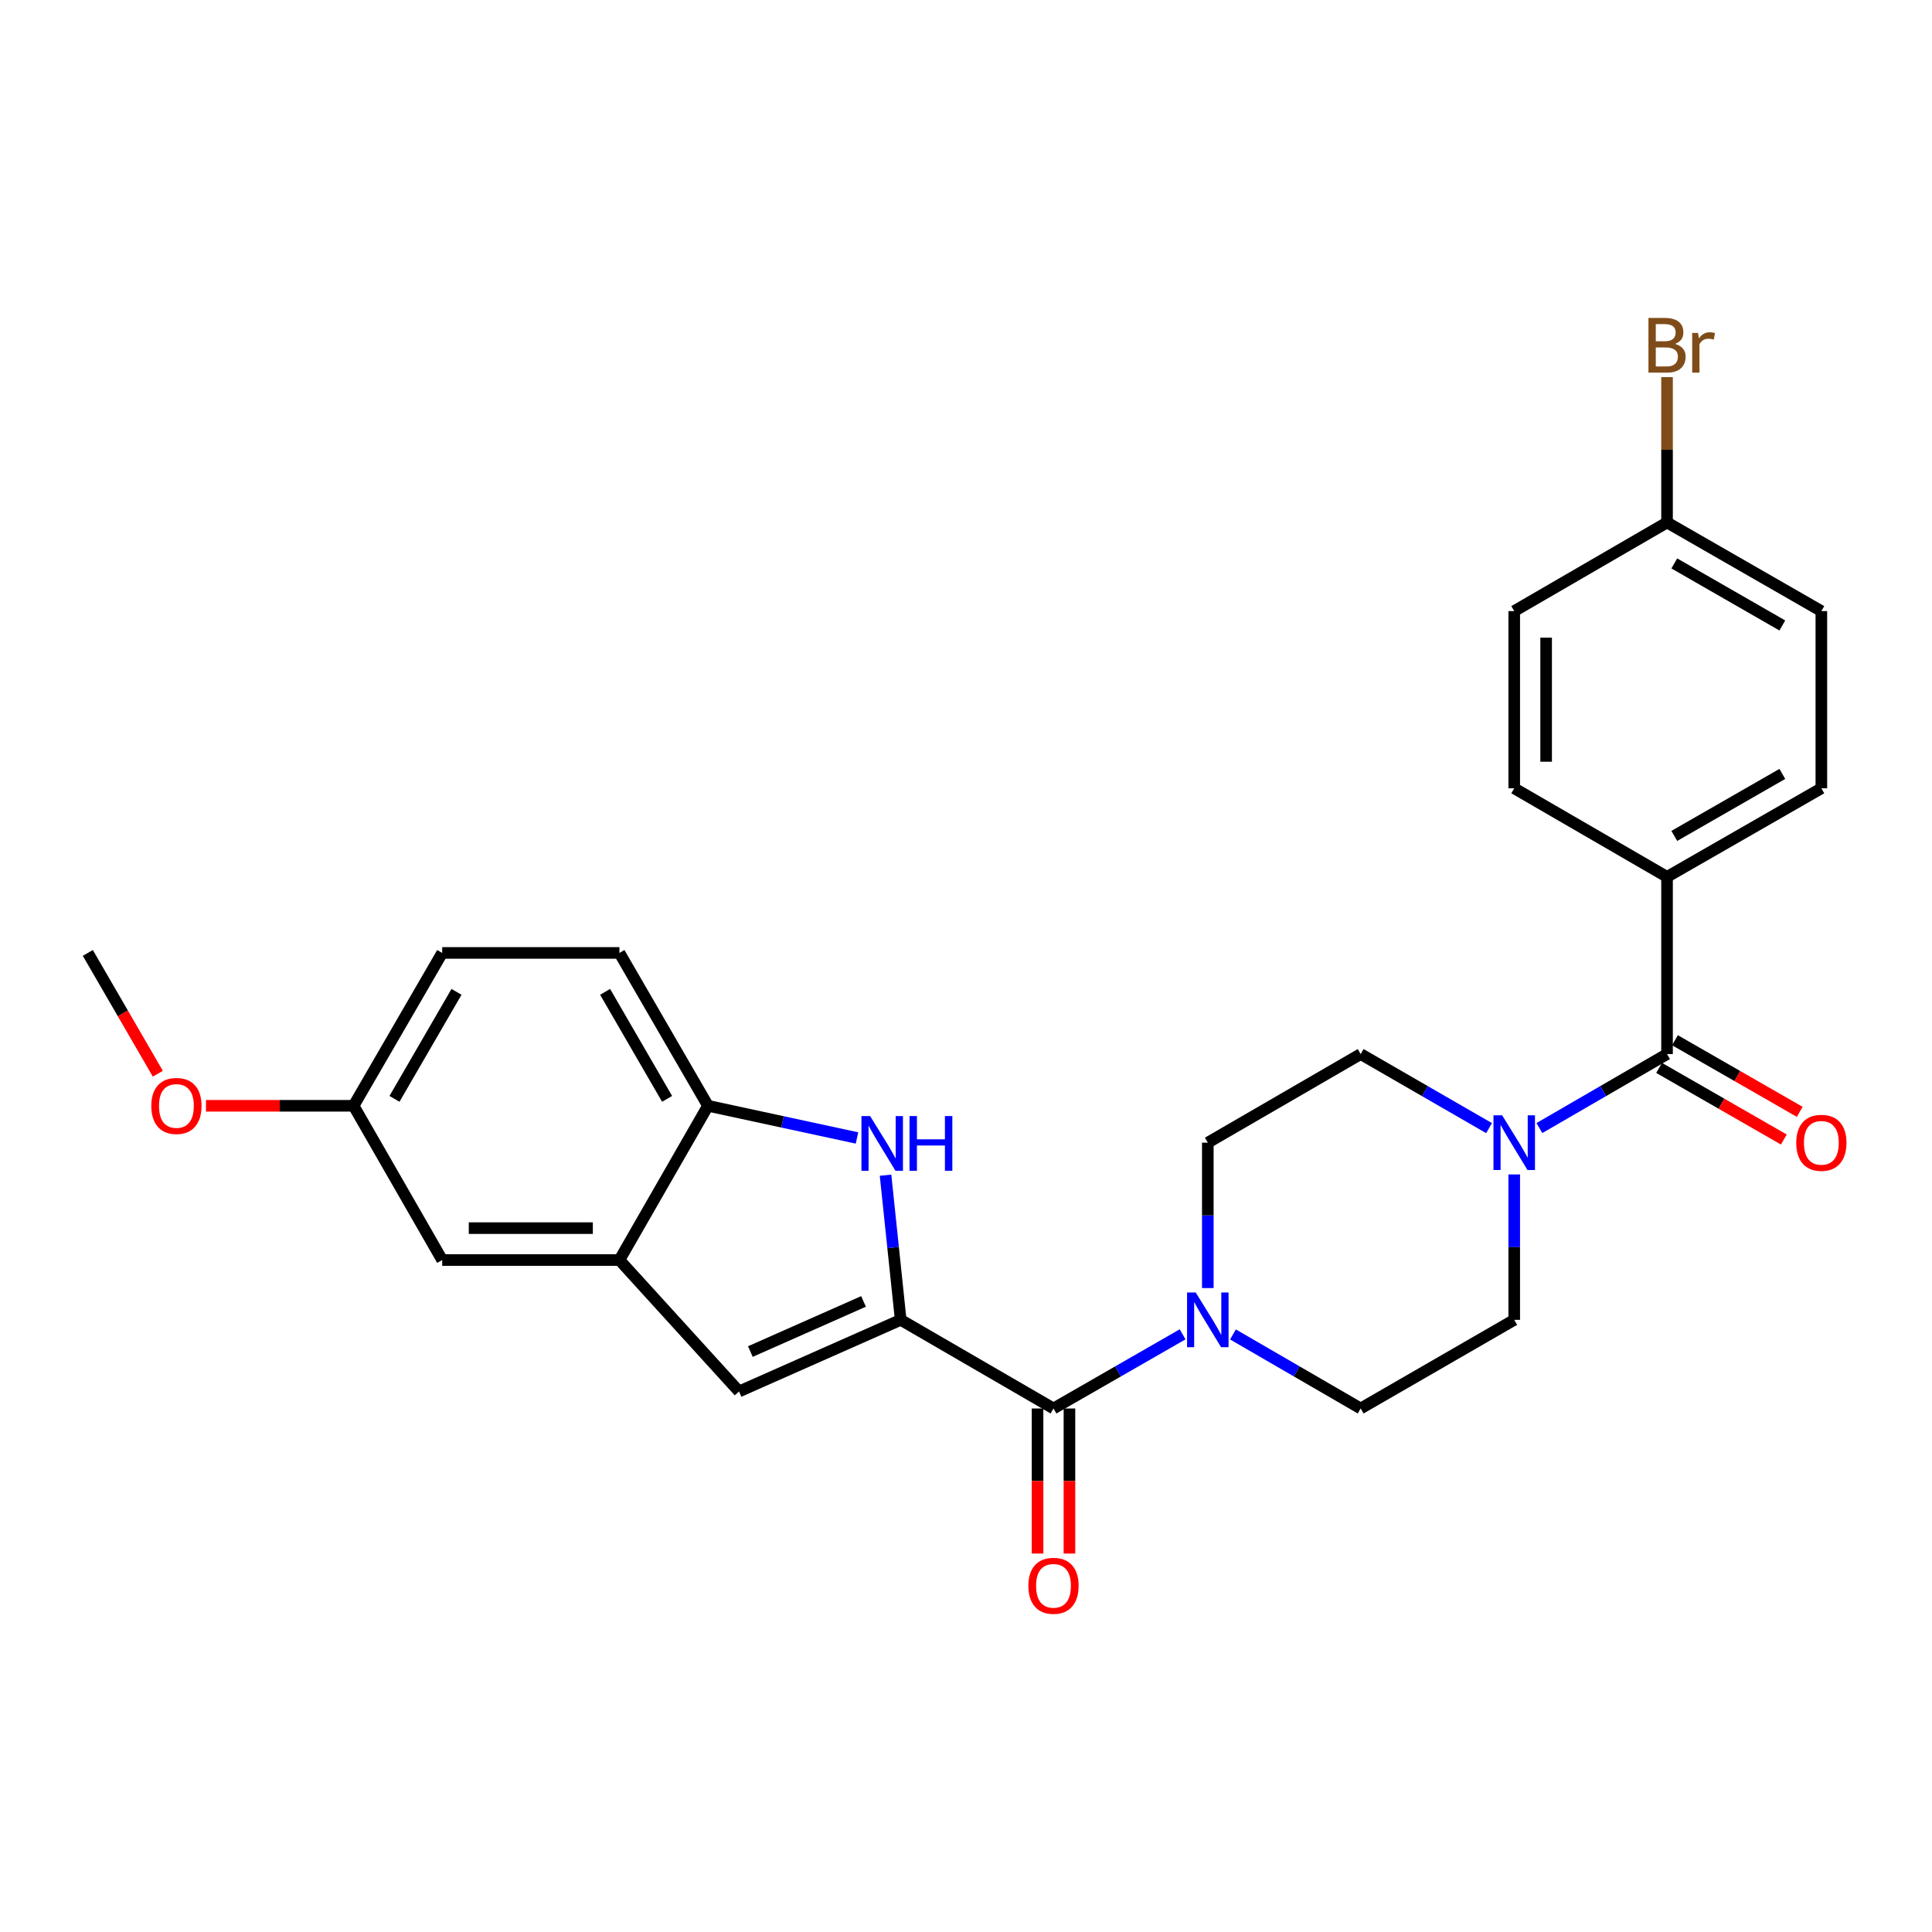 <?xml version='1.0' encoding='iso-8859-1'?>
<svg version='1.1' baseProfile='full'
              xmlns='http://www.w3.org/2000/svg'
                      xmlns:rdkit='http://www.rdkit.org/xml'
                      xmlns:xlink='http://www.w3.org/1999/xlink'
                  xml:space='preserve'
width='1000px' height='1000px' viewBox='0 0 1000 1000'>
<!-- END OF HEADER -->
<rect style='opacity:1.0;fill:#FFFFFF;stroke:none' width='1000' height='1000' x='0' y='0'> </rect>
<path class='bond-0' d='M 466.195,683.151 L 462.273,645.718' style='fill:none;fill-rule:evenodd;stroke:#000000;stroke-width:6px;stroke-linecap:butt;stroke-linejoin:miter;stroke-opacity:1' />
<path class='bond-0' d='M 462.273,645.718 L 458.352,608.284' style='fill:none;fill-rule:evenodd;stroke:#0000FF;stroke-width:6px;stroke-linecap:butt;stroke-linejoin:miter;stroke-opacity:1' />
<path class='bond-1' d='M 466.195,683.151 L 545.289,729.027' style='fill:none;fill-rule:evenodd;stroke:#000000;stroke-width:6px;stroke-linecap:butt;stroke-linejoin:miter;stroke-opacity:1' />
<path class='bond-2' d='M 466.195,683.151 L 382.524,720.221' style='fill:none;fill-rule:evenodd;stroke:#000000;stroke-width:6px;stroke-linecap:butt;stroke-linejoin:miter;stroke-opacity:1' />
<path class='bond-2' d='M 446.956,673.614 L 388.386,699.563' style='fill:none;fill-rule:evenodd;stroke:#000000;stroke-width:6px;stroke-linecap:butt;stroke-linejoin:miter;stroke-opacity:1' />
<path class='bond-7' d='M 443.581,589.011 L 405.017,580.682' style='fill:none;fill-rule:evenodd;stroke:#0000FF;stroke-width:6px;stroke-linecap:butt;stroke-linejoin:miter;stroke-opacity:1' />
<path class='bond-7' d='M 405.017,580.682 L 366.452,572.354' style='fill:none;fill-rule:evenodd;stroke:#000000;stroke-width:6px;stroke-linecap:butt;stroke-linejoin:miter;stroke-opacity:1' />
<path class='bond-4' d='M 545.289,729.027 L 578.704,709.835' style='fill:none;fill-rule:evenodd;stroke:#000000;stroke-width:6px;stroke-linecap:butt;stroke-linejoin:miter;stroke-opacity:1' />
<path class='bond-4' d='M 578.704,709.835 L 612.12,690.642' style='fill:none;fill-rule:evenodd;stroke:#0000FF;stroke-width:6px;stroke-linecap:butt;stroke-linejoin:miter;stroke-opacity:1' />
<path class='bond-13' d='M 537.033,729.027 L 537.033,766.57' style='fill:none;fill-rule:evenodd;stroke:#000000;stroke-width:6px;stroke-linecap:butt;stroke-linejoin:miter;stroke-opacity:1' />
<path class='bond-13' d='M 537.033,766.57 L 537.033,804.113' style='fill:none;fill-rule:evenodd;stroke:#FF0000;stroke-width:6px;stroke-linecap:butt;stroke-linejoin:miter;stroke-opacity:1' />
<path class='bond-13' d='M 553.545,729.027 L 553.545,766.57' style='fill:none;fill-rule:evenodd;stroke:#000000;stroke-width:6px;stroke-linecap:butt;stroke-linejoin:miter;stroke-opacity:1' />
<path class='bond-13' d='M 553.545,766.57 L 553.545,804.113' style='fill:none;fill-rule:evenodd;stroke:#FF0000;stroke-width:6px;stroke-linecap:butt;stroke-linejoin:miter;stroke-opacity:1' />
<path class='bond-6' d='M 382.524,720.221 L 320.613,652.19' style='fill:none;fill-rule:evenodd;stroke:#000000;stroke-width:6px;stroke-linecap:butt;stroke-linejoin:miter;stroke-opacity:1' />
<path class='bond-3' d='M 862.856,545.585 L 829.822,564.735' style='fill:none;fill-rule:evenodd;stroke:#000000;stroke-width:6px;stroke-linecap:butt;stroke-linejoin:miter;stroke-opacity:1' />
<path class='bond-3' d='M 829.822,564.735 L 796.788,583.884' style='fill:none;fill-rule:evenodd;stroke:#0000FF;stroke-width:6px;stroke-linecap:butt;stroke-linejoin:miter;stroke-opacity:1' />
<path class='bond-8' d='M 862.856,545.585 L 862.856,453.869' style='fill:none;fill-rule:evenodd;stroke:#000000;stroke-width:6px;stroke-linecap:butt;stroke-linejoin:miter;stroke-opacity:1' />
<path class='bond-14' d='M 858.746,552.746 L 891.031,571.278' style='fill:none;fill-rule:evenodd;stroke:#000000;stroke-width:6px;stroke-linecap:butt;stroke-linejoin:miter;stroke-opacity:1' />
<path class='bond-14' d='M 891.031,571.278 L 923.317,589.811' style='fill:none;fill-rule:evenodd;stroke:#FF0000;stroke-width:6px;stroke-linecap:butt;stroke-linejoin:miter;stroke-opacity:1' />
<path class='bond-14' d='M 866.966,538.425 L 899.252,556.958' style='fill:none;fill-rule:evenodd;stroke:#000000;stroke-width:6px;stroke-linecap:butt;stroke-linejoin:miter;stroke-opacity:1' />
<path class='bond-14' d='M 899.252,556.958 L 931.537,575.49' style='fill:none;fill-rule:evenodd;stroke:#FF0000;stroke-width:6px;stroke-linecap:butt;stroke-linejoin:miter;stroke-opacity:1' />
<path class='bond-9' d='M 625.162,666.698 L 625.162,629.066' style='fill:none;fill-rule:evenodd;stroke:#0000FF;stroke-width:6px;stroke-linecap:butt;stroke-linejoin:miter;stroke-opacity:1' />
<path class='bond-9' d='M 625.162,629.066 L 625.162,591.434' style='fill:none;fill-rule:evenodd;stroke:#000000;stroke-width:6px;stroke-linecap:butt;stroke-linejoin:miter;stroke-opacity:1' />
<path class='bond-12' d='M 638.189,690.704 L 671.236,709.865' style='fill:none;fill-rule:evenodd;stroke:#0000FF;stroke-width:6px;stroke-linecap:butt;stroke-linejoin:miter;stroke-opacity:1' />
<path class='bond-12' d='M 671.236,709.865 L 704.283,729.027' style='fill:none;fill-rule:evenodd;stroke:#000000;stroke-width:6px;stroke-linecap:butt;stroke-linejoin:miter;stroke-opacity:1' />
<path class='bond-5' d='M 783.762,607.887 L 783.762,645.519' style='fill:none;fill-rule:evenodd;stroke:#0000FF;stroke-width:6px;stroke-linecap:butt;stroke-linejoin:miter;stroke-opacity:1' />
<path class='bond-5' d='M 783.762,645.519 L 783.762,683.151' style='fill:none;fill-rule:evenodd;stroke:#000000;stroke-width:6px;stroke-linecap:butt;stroke-linejoin:miter;stroke-opacity:1' />
<path class='bond-28' d='M 770.728,583.916 L 737.506,564.751' style='fill:none;fill-rule:evenodd;stroke:#0000FF;stroke-width:6px;stroke-linecap:butt;stroke-linejoin:miter;stroke-opacity:1' />
<path class='bond-28' d='M 737.506,564.751 L 704.283,545.585' style='fill:none;fill-rule:evenodd;stroke:#000000;stroke-width:6px;stroke-linecap:butt;stroke-linejoin:miter;stroke-opacity:1' />
<path class='bond-15' d='M 320.613,652.19 L 228.878,652.19' style='fill:none;fill-rule:evenodd;stroke:#000000;stroke-width:6px;stroke-linecap:butt;stroke-linejoin:miter;stroke-opacity:1' />
<path class='bond-15' d='M 306.852,635.678 L 242.638,635.678' style='fill:none;fill-rule:evenodd;stroke:#000000;stroke-width:6px;stroke-linecap:butt;stroke-linejoin:miter;stroke-opacity:1' />
<path class='bond-27' d='M 320.613,652.19 L 366.452,572.354' style='fill:none;fill-rule:evenodd;stroke:#000000;stroke-width:6px;stroke-linecap:butt;stroke-linejoin:miter;stroke-opacity:1' />
<path class='bond-16' d='M 366.452,572.354 L 320.613,493.233' style='fill:none;fill-rule:evenodd;stroke:#000000;stroke-width:6px;stroke-linecap:butt;stroke-linejoin:miter;stroke-opacity:1' />
<path class='bond-16' d='M 345.289,568.763 L 313.201,513.378' style='fill:none;fill-rule:evenodd;stroke:#000000;stroke-width:6px;stroke-linecap:butt;stroke-linejoin:miter;stroke-opacity:1' />
<path class='bond-17' d='M 862.856,453.869 L 942.729,408.02' style='fill:none;fill-rule:evenodd;stroke:#000000;stroke-width:6px;stroke-linecap:butt;stroke-linejoin:miter;stroke-opacity:1' />
<path class='bond-17' d='M 866.617,432.671 L 922.528,400.577' style='fill:none;fill-rule:evenodd;stroke:#000000;stroke-width:6px;stroke-linecap:butt;stroke-linejoin:miter;stroke-opacity:1' />
<path class='bond-18' d='M 862.856,453.869 L 783.762,408.02' style='fill:none;fill-rule:evenodd;stroke:#000000;stroke-width:6px;stroke-linecap:butt;stroke-linejoin:miter;stroke-opacity:1' />
<path class='bond-10' d='M 625.162,591.434 L 704.283,545.585' style='fill:none;fill-rule:evenodd;stroke:#000000;stroke-width:6px;stroke-linecap:butt;stroke-linejoin:miter;stroke-opacity:1' />
<path class='bond-11' d='M 783.762,683.151 L 704.283,729.027' style='fill:none;fill-rule:evenodd;stroke:#000000;stroke-width:6px;stroke-linecap:butt;stroke-linejoin:miter;stroke-opacity:1' />
<path class='bond-19' d='M 228.878,652.19 L 183.02,572.354' style='fill:none;fill-rule:evenodd;stroke:#000000;stroke-width:6px;stroke-linecap:butt;stroke-linejoin:miter;stroke-opacity:1' />
<path class='bond-21' d='M 320.613,493.233 L 228.878,493.233' style='fill:none;fill-rule:evenodd;stroke:#000000;stroke-width:6px;stroke-linecap:butt;stroke-linejoin:miter;stroke-opacity:1' />
<path class='bond-23' d='M 942.729,408.02 L 942.729,316.304' style='fill:none;fill-rule:evenodd;stroke:#000000;stroke-width:6px;stroke-linecap:butt;stroke-linejoin:miter;stroke-opacity:1' />
<path class='bond-22' d='M 783.762,408.02 L 783.762,316.304' style='fill:none;fill-rule:evenodd;stroke:#000000;stroke-width:6px;stroke-linecap:butt;stroke-linejoin:miter;stroke-opacity:1' />
<path class='bond-22' d='M 800.275,394.263 L 800.275,330.061' style='fill:none;fill-rule:evenodd;stroke:#000000;stroke-width:6px;stroke-linecap:butt;stroke-linejoin:miter;stroke-opacity:1' />
<path class='bond-25' d='M 183.02,572.354 L 144.813,572.354' style='fill:none;fill-rule:evenodd;stroke:#000000;stroke-width:6px;stroke-linecap:butt;stroke-linejoin:miter;stroke-opacity:1' />
<path class='bond-25' d='M 144.813,572.354 L 106.605,572.354' style='fill:none;fill-rule:evenodd;stroke:#FF0000;stroke-width:6px;stroke-linecap:butt;stroke-linejoin:miter;stroke-opacity:1' />
<path class='bond-29' d='M 183.02,572.354 L 228.878,493.233' style='fill:none;fill-rule:evenodd;stroke:#000000;stroke-width:6px;stroke-linecap:butt;stroke-linejoin:miter;stroke-opacity:1' />
<path class='bond-29' d='M 204.185,568.766 L 236.285,513.381' style='fill:none;fill-rule:evenodd;stroke:#000000;stroke-width:6px;stroke-linecap:butt;stroke-linejoin:miter;stroke-opacity:1' />
<path class='bond-20' d='M 862.856,270.427 L 783.762,316.304' style='fill:none;fill-rule:evenodd;stroke:#000000;stroke-width:6px;stroke-linecap:butt;stroke-linejoin:miter;stroke-opacity:1' />
<path class='bond-24' d='M 862.856,270.427 L 862.856,232.805' style='fill:none;fill-rule:evenodd;stroke:#000000;stroke-width:6px;stroke-linecap:butt;stroke-linejoin:miter;stroke-opacity:1' />
<path class='bond-24' d='M 862.856,232.805 L 862.856,195.182' style='fill:none;fill-rule:evenodd;stroke:#7F4C19;stroke-width:6px;stroke-linecap:butt;stroke-linejoin:miter;stroke-opacity:1' />
<path class='bond-30' d='M 862.856,270.427 L 942.729,316.304' style='fill:none;fill-rule:evenodd;stroke:#000000;stroke-width:6px;stroke-linecap:butt;stroke-linejoin:miter;stroke-opacity:1' />
<path class='bond-30' d='M 866.613,291.627 L 922.524,323.741' style='fill:none;fill-rule:evenodd;stroke:#000000;stroke-width:6px;stroke-linecap:butt;stroke-linejoin:miter;stroke-opacity:1' />
<path class='bond-26' d='M 81.688,555.747 L 63.571,524.49' style='fill:none;fill-rule:evenodd;stroke:#FF0000;stroke-width:6px;stroke-linecap:butt;stroke-linejoin:miter;stroke-opacity:1' />
<path class='bond-26' d='M 63.571,524.49 L 45.455,493.233' style='fill:none;fill-rule:evenodd;stroke:#000000;stroke-width:6px;stroke-linecap:butt;stroke-linejoin:miter;stroke-opacity:1' />
<path  class='atom-1' d='M 450.367 577.669
L 459.647 592.669
Q 460.567 594.149, 462.047 596.829
Q 463.527 599.509, 463.607 599.669
L 463.607 577.669
L 467.367 577.669
L 467.367 605.989
L 463.487 605.989
L 453.527 589.589
Q 452.367 587.669, 451.127 585.469
Q 449.927 583.269, 449.567 582.589
L 449.567 605.989
L 445.887 605.989
L 445.887 577.669
L 450.367 577.669
' fill='#0000FF'/>
<path  class='atom-1' d='M 470.767 577.669
L 474.607 577.669
L 474.607 589.709
L 489.087 589.709
L 489.087 577.669
L 492.927 577.669
L 492.927 605.989
L 489.087 605.989
L 489.087 592.909
L 474.607 592.909
L 474.607 605.989
L 470.767 605.989
L 470.767 577.669
' fill='#0000FF'/>
<path  class='atom-5' d='M 618.902 668.991
L 628.182 683.991
Q 629.102 685.471, 630.582 688.151
Q 632.062 690.831, 632.142 690.991
L 632.142 668.991
L 635.902 668.991
L 635.902 697.311
L 632.022 697.311
L 622.062 680.911
Q 620.902 678.991, 619.662 676.791
Q 618.462 674.591, 618.102 673.911
L 618.102 697.311
L 614.422 697.311
L 614.422 668.991
L 618.902 668.991
' fill='#0000FF'/>
<path  class='atom-6' d='M 777.502 577.274
L 786.782 592.274
Q 787.702 593.754, 789.182 596.434
Q 790.662 599.114, 790.742 599.274
L 790.742 577.274
L 794.502 577.274
L 794.502 605.594
L 790.622 605.594
L 780.662 589.194
Q 779.502 587.274, 778.262 585.074
Q 777.062 582.874, 776.702 582.194
L 776.702 605.594
L 773.022 605.594
L 773.022 577.274
L 777.502 577.274
' fill='#0000FF'/>
<path  class='atom-14' d='M 532.289 820.805
Q 532.289 814.005, 535.649 810.205
Q 539.009 806.405, 545.289 806.405
Q 551.569 806.405, 554.929 810.205
Q 558.289 814.005, 558.289 820.805
Q 558.289 827.685, 554.889 831.605
Q 551.489 835.485, 545.289 835.485
Q 539.049 835.485, 535.649 831.605
Q 532.289 827.725, 532.289 820.805
M 545.289 832.285
Q 549.609 832.285, 551.929 829.405
Q 554.289 826.485, 554.289 820.805
Q 554.289 815.245, 551.929 812.445
Q 549.609 809.605, 545.289 809.605
Q 540.969 809.605, 538.609 812.405
Q 536.289 815.205, 536.289 820.805
Q 536.289 826.525, 538.609 829.405
Q 540.969 832.285, 545.289 832.285
' fill='#FF0000'/>
<path  class='atom-15' d='M 929.729 591.514
Q 929.729 584.714, 933.089 580.914
Q 936.449 577.114, 942.729 577.114
Q 949.009 577.114, 952.369 580.914
Q 955.729 584.714, 955.729 591.514
Q 955.729 598.394, 952.329 602.314
Q 948.929 606.194, 942.729 606.194
Q 936.489 606.194, 933.089 602.314
Q 929.729 598.434, 929.729 591.514
M 942.729 602.994
Q 947.049 602.994, 949.369 600.114
Q 951.729 597.194, 951.729 591.514
Q 951.729 585.954, 949.369 583.154
Q 947.049 580.314, 942.729 580.314
Q 938.409 580.314, 936.049 583.114
Q 933.729 585.914, 933.729 591.514
Q 933.729 597.234, 936.049 600.114
Q 938.409 602.994, 942.729 602.994
' fill='#FF0000'/>
<path  class='atom-25' d='M 866.996 178.01
Q 869.716 178.77, 871.076 180.45
Q 872.476 182.09, 872.476 184.53
Q 872.476 188.45, 869.956 190.69
Q 867.476 192.89, 862.756 192.89
L 853.236 192.89
L 853.236 164.57
L 861.596 164.57
Q 866.436 164.57, 868.876 166.53
Q 871.316 168.49, 871.316 172.09
Q 871.316 176.37, 866.996 178.01
M 857.036 167.77
L 857.036 176.65
L 861.596 176.65
Q 864.396 176.65, 865.836 175.53
Q 867.316 174.37, 867.316 172.09
Q 867.316 167.77, 861.596 167.77
L 857.036 167.77
M 862.756 189.69
Q 865.516 189.69, 866.996 188.37
Q 868.476 187.05, 868.476 184.53
Q 868.476 182.21, 866.836 181.05
Q 865.236 179.85, 862.156 179.85
L 857.036 179.85
L 857.036 189.69
L 862.756 189.69
' fill='#7F4C19'/>
<path  class='atom-25' d='M 878.916 172.33
L 879.356 175.17
Q 881.516 171.97, 885.036 171.97
Q 886.156 171.97, 887.676 172.37
L 887.076 175.73
Q 885.356 175.33, 884.396 175.33
Q 882.716 175.33, 881.596 176.01
Q 880.516 176.65, 879.636 178.21
L 879.636 192.89
L 875.876 192.89
L 875.876 172.33
L 878.916 172.33
' fill='#7F4C19'/>
<path  class='atom-26' d='M 78.313 572.434
Q 78.313 565.634, 81.673 561.834
Q 85.033 558.034, 91.313 558.034
Q 97.593 558.034, 100.953 561.834
Q 104.313 565.634, 104.313 572.434
Q 104.313 579.314, 100.913 583.234
Q 97.513 587.114, 91.313 587.114
Q 85.073 587.114, 81.673 583.234
Q 78.313 579.354, 78.313 572.434
M 91.313 583.914
Q 95.633 583.914, 97.953 581.034
Q 100.313 578.114, 100.313 572.434
Q 100.313 566.874, 97.953 564.074
Q 95.633 561.234, 91.313 561.234
Q 86.993 561.234, 84.633 564.034
Q 82.313 566.834, 82.313 572.434
Q 82.313 578.154, 84.633 581.034
Q 86.993 583.914, 91.313 583.914
' fill='#FF0000'/>
</svg>
